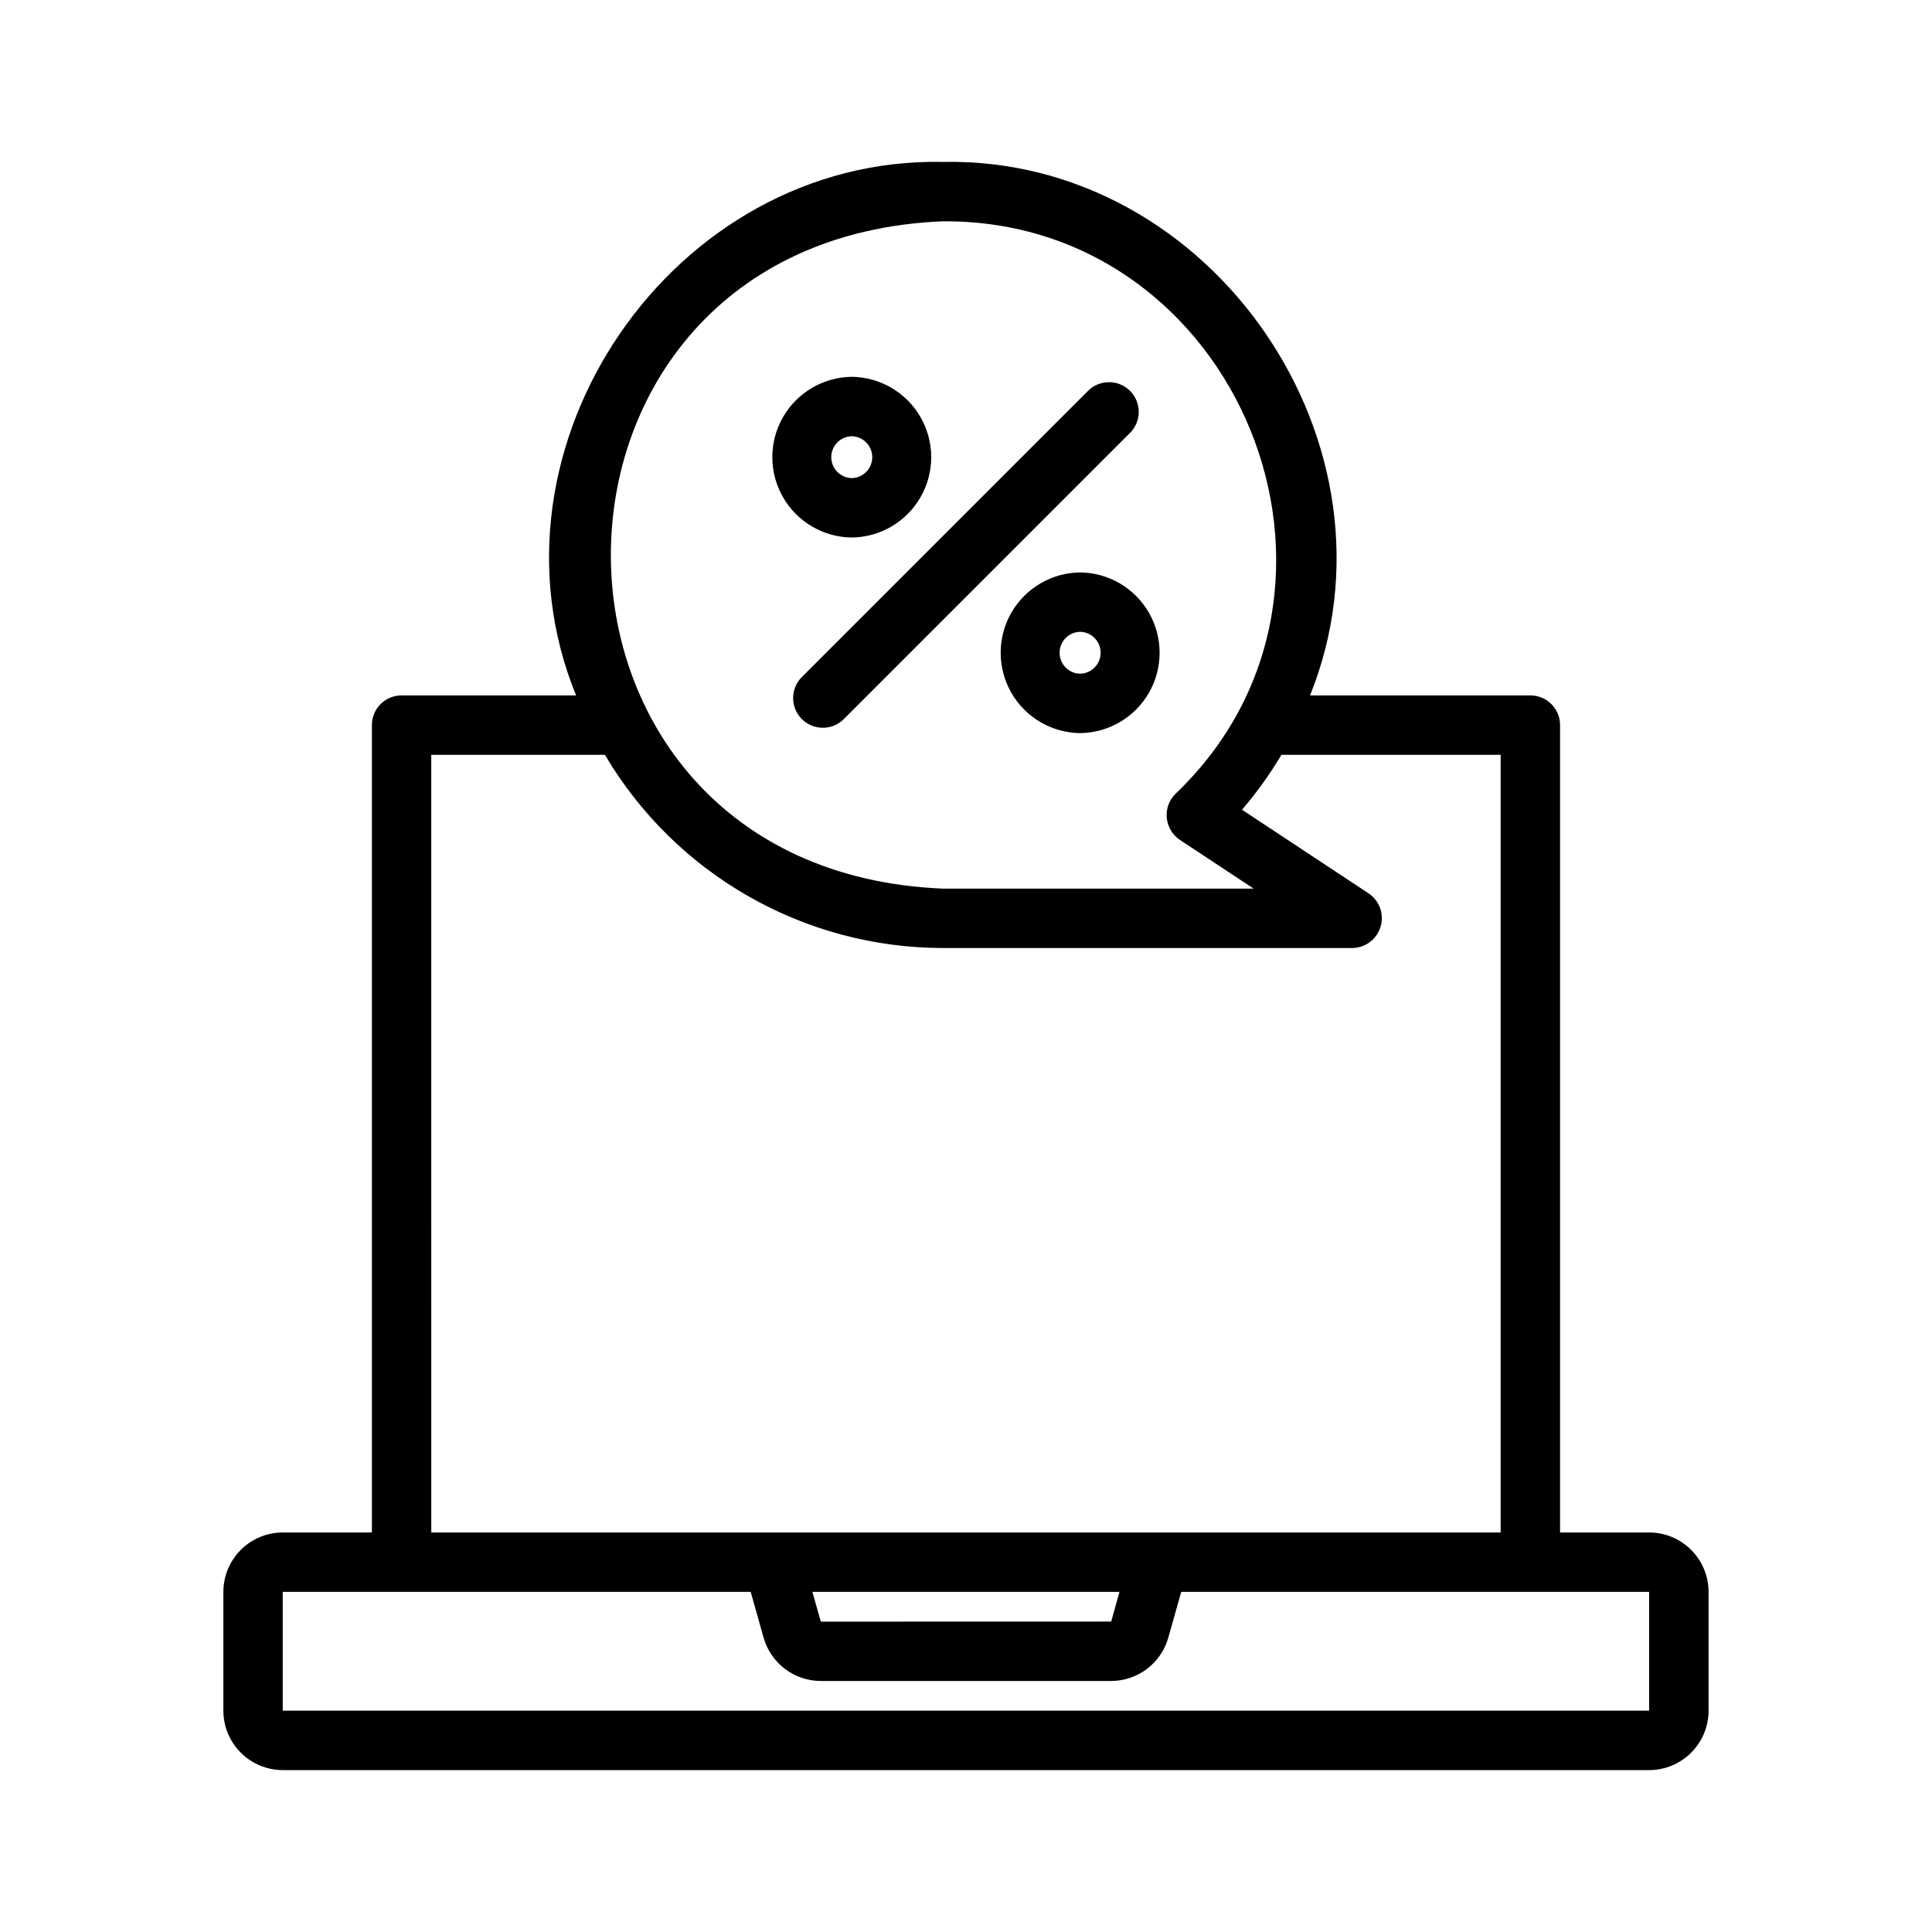 <?xml version="1.0" encoding="UTF-8"?>
<!-- Uploaded to: SVG Find, www.svgrepo.com, Generator: SVG Find Mixer Tools -->
<svg fill="#000000" width="800px" height="800px" version="1.1" viewBox="144 144 512 512" xmlns="http://www.w3.org/2000/svg">
 <path d="m581.05 550.12h-23.617v-213.96c0.004-2.086-0.828-4.09-2.305-5.566-1.477-1.477-3.477-2.305-5.566-2.305h-58.383c26.594-66.102-25.754-142.79-97.301-141.38-71.5-1.469-124.16 75.426-97.207 141.38h-46.246c-4.348 0-7.871 3.523-7.871 7.871v213.96h-23.617c-4.172 0.004-8.176 1.664-11.129 4.617-2.949 2.949-4.609 6.953-4.613 11.125v31.488c0.004 4.176 1.664 8.176 4.613 11.129 2.953 2.953 6.957 4.613 11.129 4.617h362.11c4.176-0.004 8.176-1.668 11.129-4.617 2.949-2.953 4.609-6.953 4.617-11.129v-31.488c-0.008-4.172-1.668-8.176-4.617-11.125-2.953-2.953-6.953-4.613-11.129-4.617zm-187.17-347.47c78.418-0.527 118.38 97.578 61.652 151.7-1.695 1.668-2.555 4.012-2.332 6.383 0.219 2.367 1.496 4.512 3.473 5.84l19.559 12.922h-82.352c-117.38-4.856-117.27-172.01 0-176.85zm-135.59 141.38h46.012c18.711 31.695 52.766 51.164 89.574 51.207h108.55c3.441-0.062 6.449-2.34 7.438-5.637 0.992-3.297-0.262-6.856-3.102-8.805l-33.617-22.207c3.898-4.543 7.391-9.414 10.445-14.559h58.098v206.09h-283.39zm182.39 221.83-2.203 7.871-76.957 0.02-2.227-7.891zm140.36 31.488h-362.11v-31.488h124.01l3.43 12.156v0.004c0.934 3.293 2.918 6.191 5.644 8.258 2.731 2.066 6.059 3.191 9.48 3.199h76.988-0.004c3.426-0.012 6.75-1.133 9.48-3.199 2.727-2.062 4.711-4.961 5.648-8.25l3.43-12.164 124.01-0.004zm-211.31-310.9c7.547-0.086 14.488-4.16 18.238-10.715 3.754-6.551 3.754-14.602 0-21.156-3.75-6.551-10.691-10.629-18.242-10.715-7.547 0.086-14.488 4.164-18.242 10.715-3.75 6.555-3.75 14.605 0.004 21.156 3.75 6.555 10.691 10.633 18.242 10.715zm0-26.84c3.016 0.066 5.426 2.531 5.426 5.547 0 3.019-2.41 5.484-5.426 5.551-3.019-0.066-5.434-2.531-5.434-5.551s2.414-5.484 5.434-5.547zm60.516 36.086c-7.551 0.082-14.492 4.16-18.246 10.715-3.75 6.555-3.75 14.605 0 21.156 3.754 6.555 10.695 10.633 18.246 10.719 7.551-0.086 14.496-4.16 18.25-10.715 3.75-6.555 3.75-14.609 0-21.164-3.754-6.555-10.699-10.629-18.25-10.711zm0 26.844c-3.023-0.059-5.441-2.527-5.441-5.551 0-3.023 2.418-5.488 5.441-5.551 3.019 0.062 5.438 2.531 5.438 5.551 0 3.023-2.418 5.488-5.438 5.551zm-73.855 0.996 76.059-76.059c3.094-2.969 7.992-2.918 11.023 0.113s3.078 7.93 0.109 11.02l-76.059 76.059c-3.09 2.973-7.992 2.922-11.027-0.109-3.031-3.031-3.078-7.934-0.105-11.023z"/>
</svg>